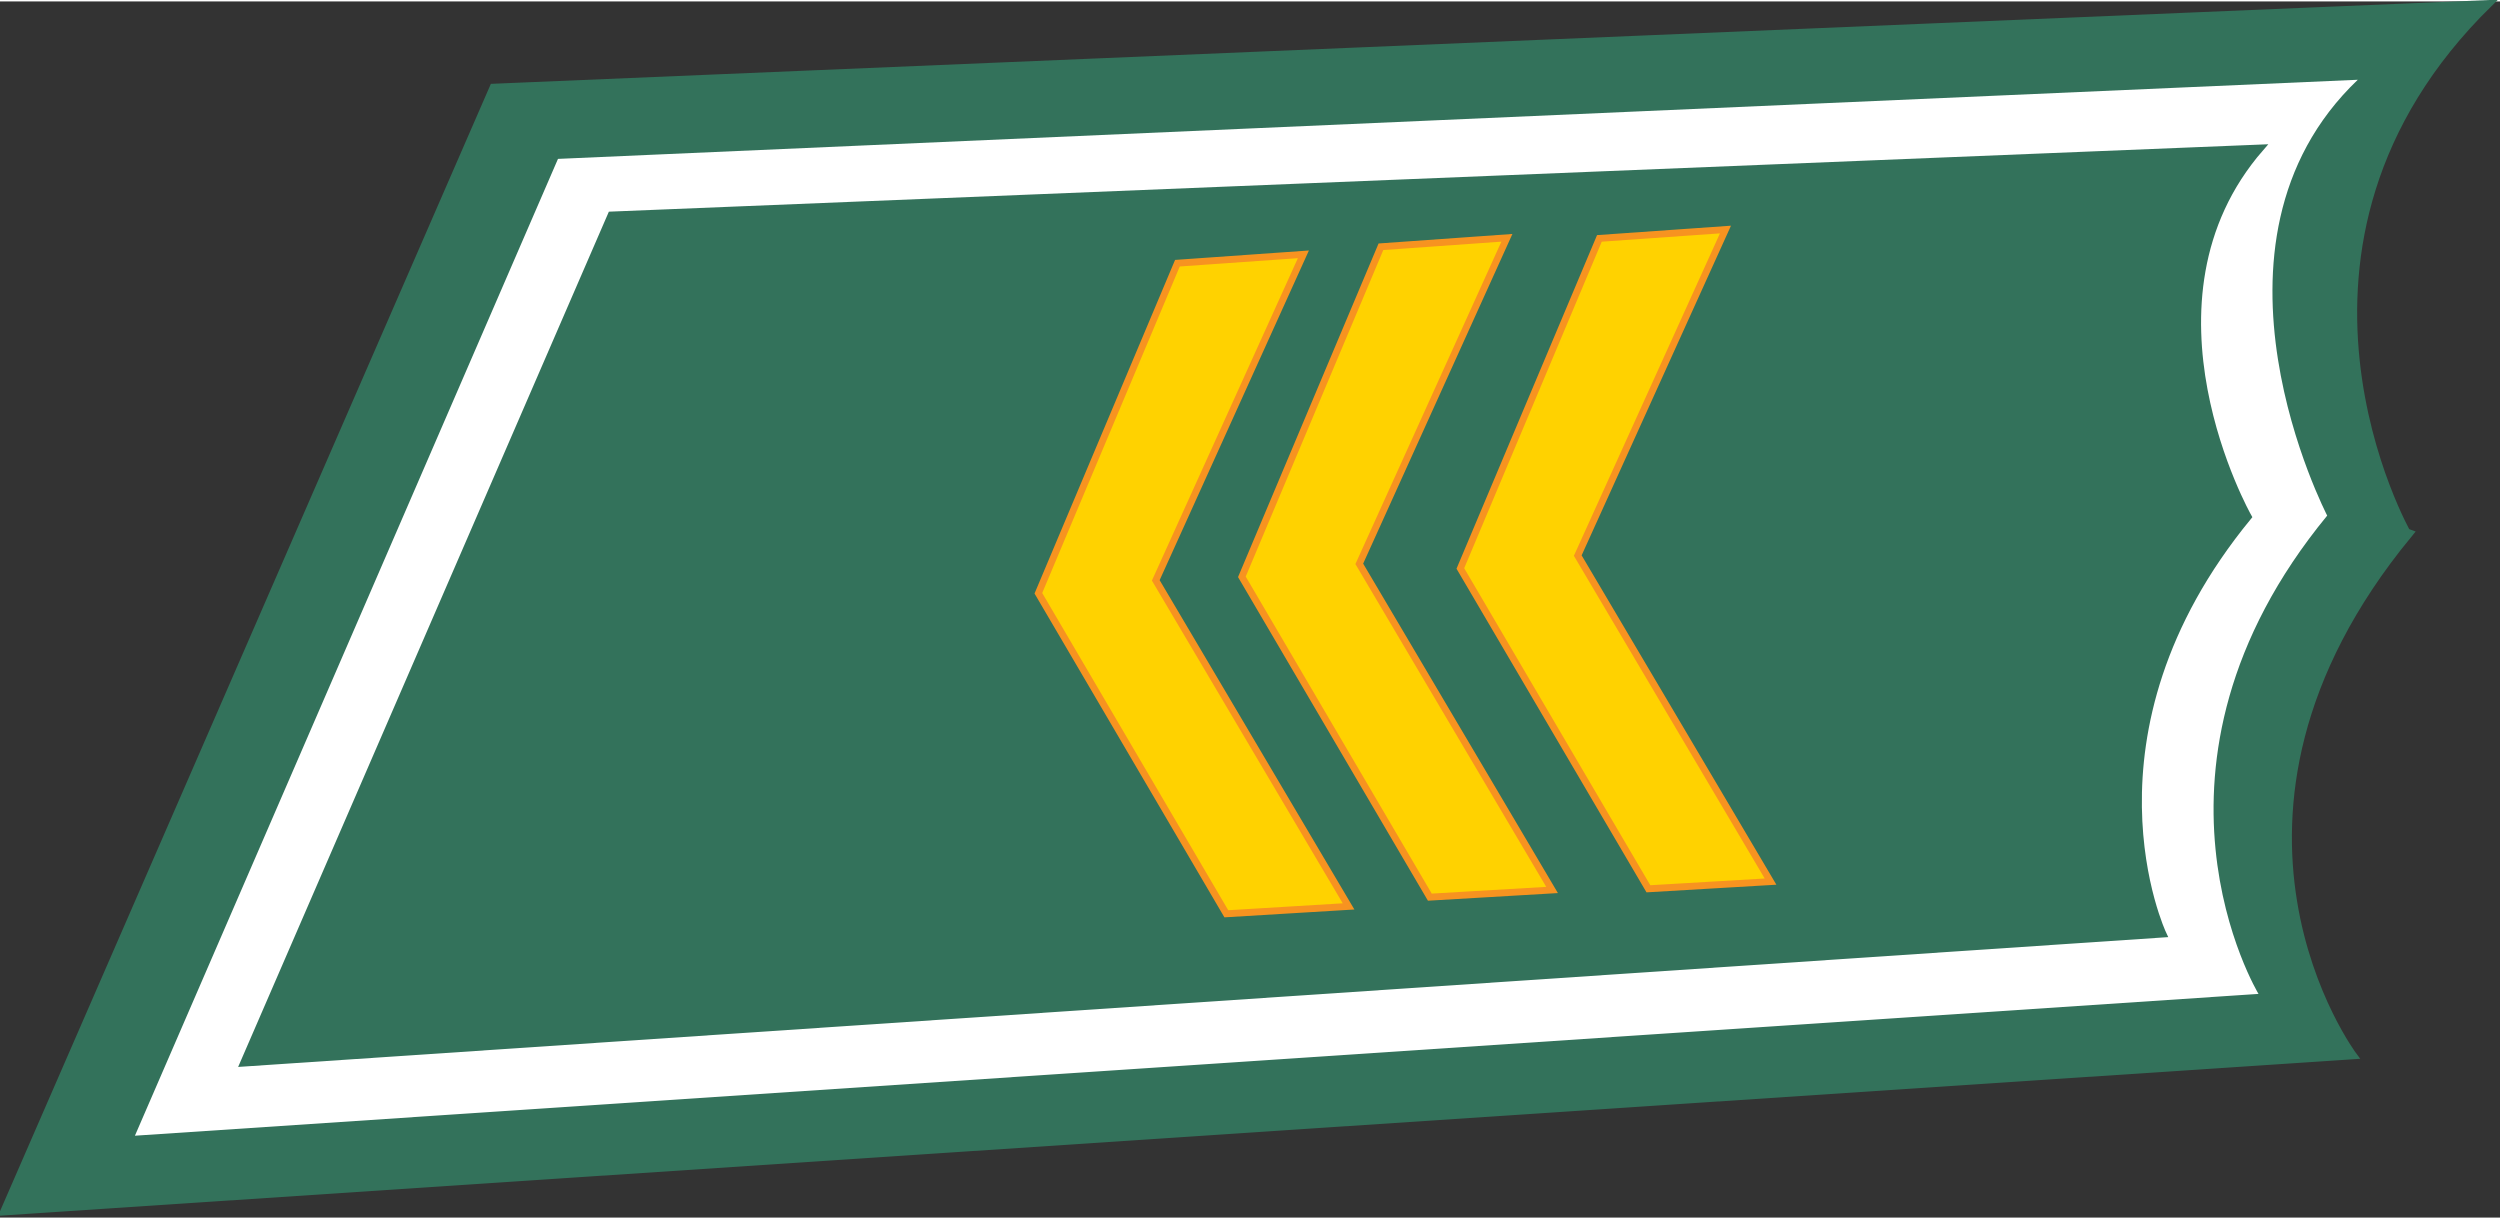 <?xml version="1.0" encoding="UTF-8" standalone="no"?>
<!-- Created with Inkscape (http://www.inkscape.org/) -->
<svg
   xmlns:svg="http://www.w3.org/2000/svg"
   xmlns="http://www.w3.org/2000/svg"
   version="1.0"
   width="450.353"
   height="219.594"
   viewBox="0 0 25.404 12.358"
   id="Layer_1"
   xml:space="preserve"><rect x="0" y="0" width="25.404" height="12.358" fill="#333333" stroke="none"/><defs
   id="defs26" />
<path
   d="M 25.296,0.02 L 5.011,0.871 L 0.034,12.302 L 23.918,10.714 C 23.918,10.714 22.105,8.303 24.474,5.421 C 24.473,5.421 22.785,2.479 25.296,0.02 z "
   style="fill:#33725b;fill-rule:evenodd"
   id="path3" />
<path
   d="M 25.296,0.02 L 5.011,0.871 L 0.034,12.302 L 23.918,10.714 C 23.918,10.714 22.105,8.303 24.474,5.421 C 24.473,5.421 22.785,2.479 25.296,0.02 z "
   style="fill:none;stroke:#33725b;stroke-width:0.069;stroke-miterlimit:3.864"
   id="path5" />
<path
   d="M 23.959,0.796 L 5.67,1.6 L 1.371,11.526 L 22.95,10.085 C 22.95,10.085 21.552,7.776 23.648,5.225 C 23.649,5.224 22.209,2.466 23.959,0.796"
   style="fill:white;fill-rule:evenodd"
   id="path7" />
<path
   d="M 22.971,1.489 L 6.21,2.17 L 2.474,10.789 L 21.98,9.477 C 21.98,9.477 21.026,7.452 22.846,5.237 C 22.846,5.237 21.61,3.053 22.971,1.489 z "
   style="fill:#33725b;fill-rule:evenodd"
   id="path9" />
<path
   d="M 22.971,1.489 L 6.21,2.17 L 2.474,10.789 L 21.98,9.477 C 21.98,9.477 21.026,7.452 22.846,5.237 C 22.846,5.237 21.61,3.053 22.971,1.489 z "
   style="fill:none;stroke:#33725b;stroke-width:0.069;stroke-miterlimit:3.864"
   id="path11" />
<polygon
   points="12.482,9.289 10.572,6.032 11.985,2.678 13.265,2.588 11.765,5.901 13.724,9.214 12.482,9.289 "
   transform="translate(-2.05001e-2,-1.804144e-2)"
   style="fill:#ffd200"
   id="polygon13" />
<polygon
   points="12.482,9.289 10.572,6.032 11.985,2.678 13.265,2.588 11.765,5.901 13.724,9.214 12.482,9.289 "
   transform="translate(-2.05001e-2,-1.804144e-2)"
   style="fill:none;stroke:#f79320;stroke-width:0.07;stroke-miterlimit:3.864"
   id="polygon15" />
<polygon
   points="14.55,9.12 12.64,5.865 14.053,2.511 15.333,2.42 13.833,5.733 15.792,9.047 14.55,9.12 "
   transform="translate(-2.05001e-2,-1.804144e-2)"
   style="fill:#ffd200"
   id="polygon17" />
<polygon
   points="14.55,9.12 12.64,5.865 14.053,2.511 15.333,2.42 13.833,5.733 15.792,9.047 14.55,9.12 "
   transform="translate(-2.05001e-2,-1.804144e-2)"
   style="fill:none;stroke:#f79320;stroke-width:0.07;stroke-miterlimit:3.864"
   id="polygon19" />
<polygon
   points="16.771,9.035 14.86,5.78 16.273,2.426 17.554,2.336 16.053,5.649 18.012,8.962 16.771,9.035 "
   transform="translate(-2.05001e-2,-1.804144e-2)"
   style="fill:#ffd200"
   id="polygon21" />
<polygon
   points="16.771,9.035 14.86,5.78 16.273,2.426 17.554,2.336 16.053,5.649 18.012,8.962 16.771,9.035 "
   transform="translate(-2.05001e-2,-1.804144e-2)"
   style="fill:none;stroke:#f79320;stroke-width:0.07;stroke-miterlimit:3.864"
   id="polygon23" />
</svg>